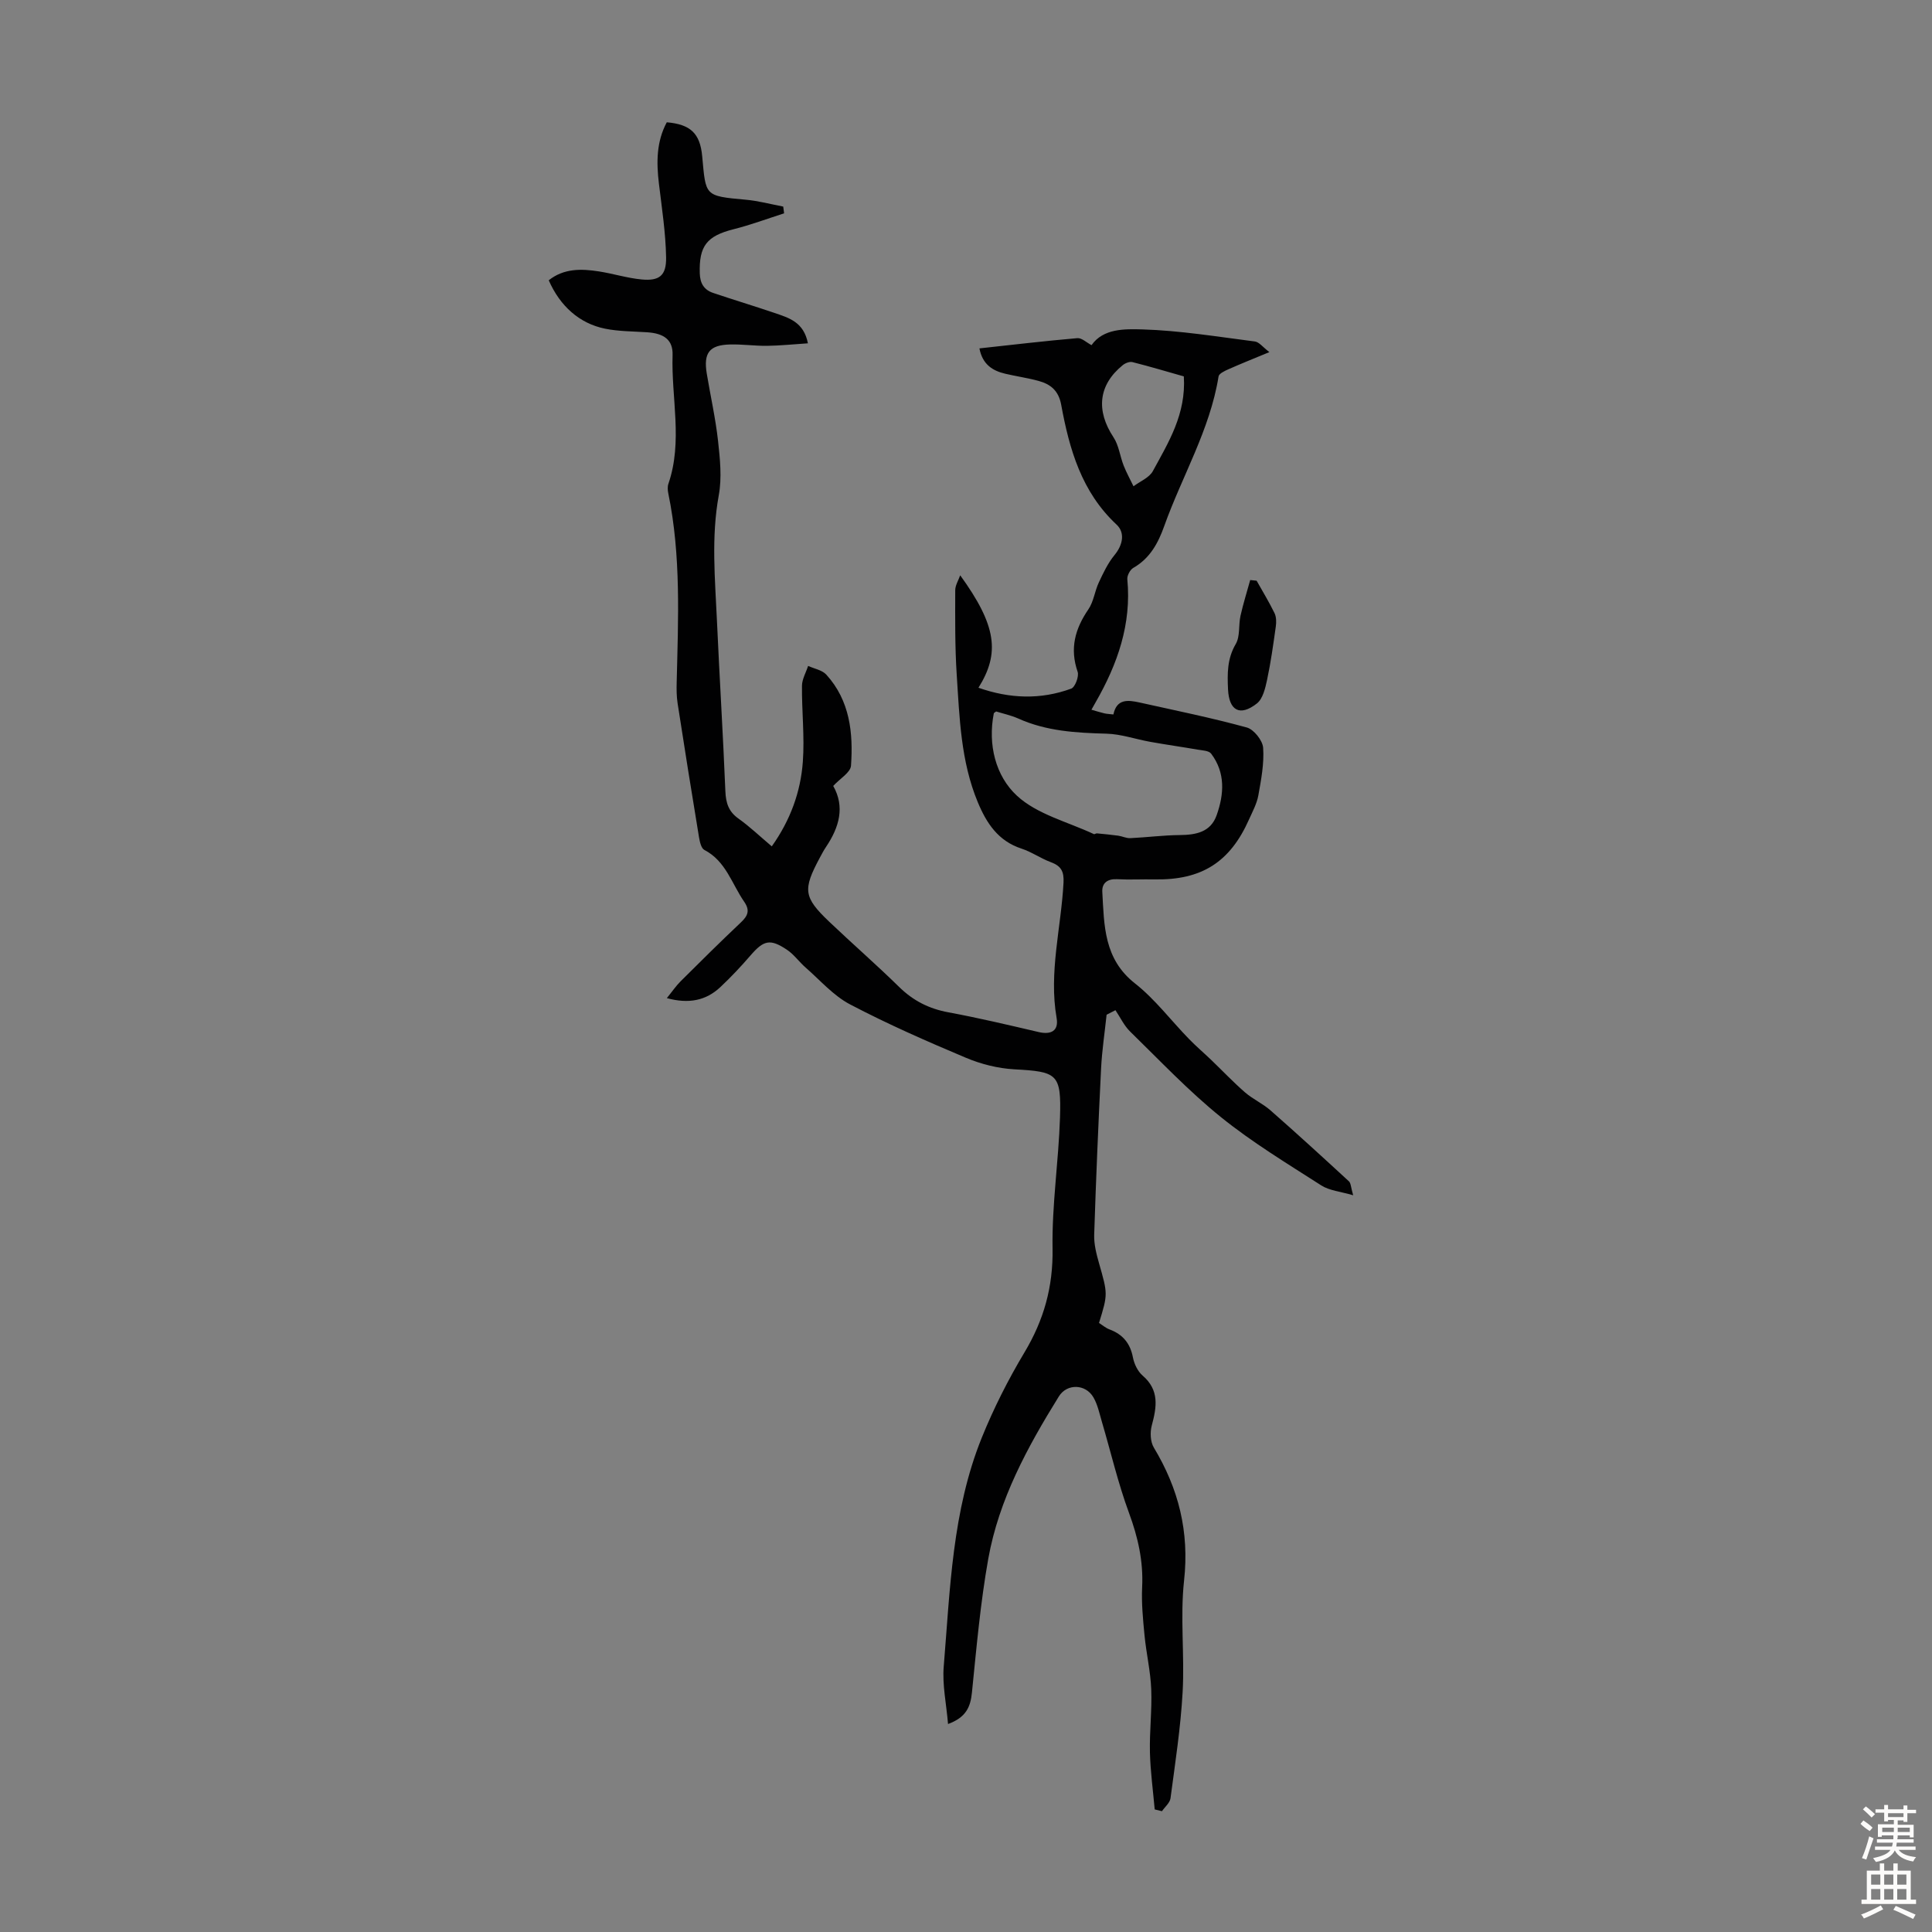 <svg enable-background="new 0 0 400 400" viewBox="0 0 400 400" xmlns="http://www.w3.org/2000/svg"><rect x="0" y="0" width="400" height="400" fill="#808080" stroke="none"/><path d="m198.8 119.11c7.53 10.4 8.27 16.1 3.78 23.28 6.47 2.27 12.86 2.51 19.21.18.8-.3 1.65-2.55 1.32-3.49-1.66-4.81-.54-8.88 2.22-12.91 1.1-1.6 1.32-3.77 2.17-5.58.92-1.97 1.88-4.01 3.24-5.66 1.78-2.15 2.2-4.68.43-6.32-7.25-6.76-9.77-15.6-11.46-24.8-.54-2.94-2.2-4.27-4.7-4.95-2.26-.62-4.59-.94-6.87-1.48-2.66-.62-4.73-1.94-5.36-5.25 6.81-.74 13.53-1.54 20.27-2.12.91-.08 1.92.92 2.94 1.45 2.43-3.48 6.89-3.36 10.52-3.26 7.79.23 15.55 1.51 23.3 2.5.88.11 1.63 1.16 3 2.2-3.28 1.36-5.93 2.42-8.52 3.57-.76.34-1.91.88-2 1.47-1.78 11.05-7.56 20.64-11.25 30.98-1.26 3.54-2.96 6.69-6.41 8.66-.66.38-1.3 1.59-1.23 2.35.89 9.29-2.03 17.56-6.54 25.43-.27.47-.53.94-.89 1.58 1.04.3 1.87.56 2.71.76.54.12 1.1.13 1.84.22.68-3.3 3.04-3 5.44-2.47 7.41 1.65 14.87 3.16 22.18 5.17 1.46.4 3.27 2.68 3.38 4.2.23 3.25-.41 6.59-.99 9.84-.31 1.72-1.2 3.36-1.93 4.99-3.95 8.89-9.85 12.6-19.58 12.42-2.57-.05-5.15.1-7.72-.04-1.98-.11-3.18.78-3.08 2.61.39 6.94.3 13.89 6.76 18.96 4.16 3.27 7.44 7.66 11.17 11.49 1.47 1.52 3.09 2.89 4.62 4.36 2.33 2.24 4.56 4.59 6.99 6.71 1.61 1.4 3.66 2.31 5.27 3.72 5.49 4.82 10.88 9.75 16.25 14.7.41.37.39 1.2.88 2.89-2.68-.79-4.93-.97-6.6-2.04-7.06-4.53-14.29-8.9-20.79-14.15-6.68-5.39-12.63-11.7-18.79-17.71-1.26-1.23-2.04-2.94-3.04-4.42-.61.31-1.22.63-1.83.94-.39 3.69-.95 7.37-1.14 11.07-.57 11.49-1.06 22.99-1.43 34.5-.06 1.95.46 3.97 1 5.87 1.81 6.37 1.86 6.35 0 12.37.69.44 1.37 1.04 2.17 1.34 2.74 1.02 4.29 2.87 4.85 5.8.26 1.35.99 2.88 2 3.75 3.52 3.03 2.93 6.52 1.9 10.35-.38 1.41-.29 3.37.43 4.57 5.13 8.52 7.37 17.43 6.26 27.52-.84 7.62.13 15.41-.3 23.1-.41 7.35-1.54 14.67-2.51 21.98-.13.95-1.16 1.79-1.77 2.68-.5-.12-1-.24-1.5-.37-.35-3.94-.89-7.87-.99-11.81-.1-4.36.44-8.73.27-13.08-.15-3.73-1.03-7.43-1.39-11.16-.32-3.32-.65-6.68-.49-10 .26-5.36-.87-10.31-2.72-15.33-2.27-6.15-3.76-12.59-5.62-18.89-.5-1.7-.87-3.52-1.74-5.03-1.63-2.82-5.49-2.9-7.16-.21-6.51 10.49-12.42 21.34-14.62 33.62-1.63 9.14-2.44 18.43-3.38 27.68-.3 2.98-1.19 5.15-4.95 6.53-.34-4.15-1.21-8.08-.89-11.92 1.32-16 1.75-32.21 7.88-47.37 2.46-6.08 5.46-12.01 8.83-17.64 4.02-6.71 5.95-13.58 5.82-21.51-.15-9.01 1.25-18.04 1.54-27.08.29-9.12-.53-9.54-9.47-10.03-3.38-.19-6.88-1.07-10.01-2.39-8.12-3.42-16.21-6.97-24-11.06-3.45-1.81-6.19-5.01-9.2-7.63-1.34-1.17-2.4-2.71-3.86-3.68-3.49-2.33-4.81-1.97-7.54 1.19-1.97 2.28-4.04 4.49-6.24 6.55-2.99 2.81-6.57 3.51-11.08 2.28 1.09-1.34 1.88-2.51 2.86-3.49 4.12-4.11 8.26-8.2 12.49-12.2 1.44-1.36 1.9-2.48.67-4.26-2.57-3.71-3.78-8.41-8.25-10.73-.65-.34-.94-1.66-1.1-2.58-1.53-9.25-3.01-18.51-4.44-27.78-.22-1.43-.23-2.9-.19-4.35.31-13.08.93-26.18-1.74-39.13-.13-.64-.18-1.38.03-1.98 3.01-8.79.57-17.76.86-26.64.1-3.17-1.8-4.5-5.32-4.72-2.89-.19-5.84-.17-8.66-.74-5.29-1.07-9.32-4.67-11.66-10.02 3.11-2.48 6.73-2.41 10.37-1.84 2.97.46 5.89 1.39 8.87 1.67 3.64.34 5.12-.78 5.06-4.55-.09-5.11-.88-10.21-1.49-15.31-.53-4.4-.52-8.68 1.63-12.68 4.87.42 6.89 2.26 7.33 7.01.77 8.25.39 8.24 9.03 9.02 2.6.23 5.17.93 7.75 1.42.06.47.12.94.18 1.4-3.48 1.11-6.92 2.4-10.46 3.29-5.55 1.4-7.17 3.47-7 9.12.06 2.11.9 3.44 2.78 4.07 4.22 1.43 8.5 2.71 12.72 4.15 2.91 1 6.03 1.84 6.89 6.28-3 .2-5.72.48-8.45.52-2.57.03-5.14-.35-7.7-.28-4.26.11-5.5 1.75-4.79 6.04.77 4.63 1.81 9.23 2.33 13.89.41 3.73.82 7.63.16 11.26-1.6 8.72-.77 17.39-.38 26.09.53 11.74 1.26 23.46 1.74 35.2.1 2.43.65 4.21 2.7 5.67 2.35 1.67 4.45 3.69 6.91 5.76 3.85-5.43 5.98-11.28 6.43-17.54.38-5.2-.23-10.46-.18-15.7.01-1.38.83-2.74 1.27-4.12 1.28.59 2.9.85 3.77 1.81 4.88 5.36 5.59 12.06 5.11 18.85-.1 1.41-2.29 2.67-3.68 4.19 2.45 4.32 1.25 8.53-1.46 12.58-.5.74-.92 1.53-1.34 2.32-3.53 6.6-3.35 8.14 1.98 13.22 4.78 4.55 9.77 8.89 14.48 13.51 2.91 2.85 6.18 4.5 10.18 5.24 6.26 1.16 12.47 2.63 18.67 4.08 2.63.62 4.2-.28 3.74-2.9-1.65-9.47.94-18.69 1.43-28.03.12-2.32-.5-3.45-2.61-4.23-2.09-.77-3.97-2.12-6.08-2.81-4.84-1.58-7.25-5.25-9.07-9.64-3.51-8.45-3.77-17.44-4.35-26.35-.38-5.8-.32-11.63-.31-17.45-.02-1.04.66-2.1 1.03-3.15zm7.44 28.19c-.32.24-.46.3-.48.38-1.28 6.5.38 12.99 4.78 17.06 4.18 3.87 10.52 5.41 15.93 7.95.15.07.43-.17.64-.15 1.47.14 2.95.28 4.41.48.84.12 1.68.55 2.5.51 3.41-.16 6.82-.61 10.23-.64 3.36-.03 6.4-.6 7.64-4.1 1.55-4.36 1.85-8.8-1.14-12.76-.47-.62-1.79-.66-2.74-.82-3.28-.57-6.58-1.03-9.86-1.62-3.03-.54-6.03-1.61-9.07-1.69-6.29-.17-12.46-.51-18.31-3.16-1.49-.65-3.12-1-4.53-1.44zm38.86-69.37c-3.36-.95-6.98-2.04-10.64-2.96-.59-.15-1.5.21-2.02.64-5.04 4.1-5.56 9.39-1.9 14.93 1.11 1.68 1.34 3.92 2.1 5.85.58 1.47 1.35 2.86 2.04 4.29 1.37-1.03 3.27-1.78 4.01-3.15 3.23-5.94 6.9-11.79 6.41-19.6z" fill="#010102"/><path d="m260.17 120.23c1.25 2.23 2.59 4.42 3.71 6.72.38.79.39 1.88.26 2.78-.52 3.7-1.03 7.4-1.81 11.05-.37 1.72-.87 3.89-2.1 4.86-3.5 2.75-5.77 1.51-5.98-2.92-.15-3.22-.19-6.34 1.59-9.37.94-1.59.56-3.91.99-5.85.56-2.5 1.33-4.94 2.01-7.41.46.05.9.1 1.33.14z" fill="#010102"/><g fill="#fcfbfa"><path d="m385.2 377.6.6-.7c.6.4 1.3.9 1.9 1.5l-.6.7c-.8-.5-1.4-1-1.9-1.5zm.3 7.1c.6-1.4 1.1-2.9 1.5-4.5.3.1.6.3.9.4-.5 1.4-1 2.9-1.5 4.4zm.2-10.1.6-.6c.7.5 1.3 1.1 1.9 1.6l-.7.7c-.6-.6-1.2-1.2-1.8-1.7zm8.4-.8h.8v.9h1.8v.7h-1.8v1.8h-.8v-.3h-1.2v.9h3.3v2.6h-.8v-.4h-2.5c0 .3 0 .6-.1.8h3.4v.7h-3.5c0 .3-.1.6-.1.8h4v.7h-3.5c.7.9 1.9 1.3 3.6 1.5-.2.2-.4.5-.6.9-1.9-.3-3.2-1.1-3.8-2.3-.5 1.1-1.8 2-3.9 2.4-.2-.3-.4-.5-.6-.8 1.9-.4 3.1-.9 3.6-1.7h-3.2v-.7h3.5c.1-.2.1-.5.2-.8h-3.3v-.7h3.4c0-.2 0-.5 0-.8h-2.4v.3h-.8v-2.6h3.3v-.9h-1.2v.3h-.8v-1.8h-1.8v-.7h1.8v-.9h.8v.9h3.2zm-4.4 5.5h2.4c0-.3 0-.6 0-.9h-2.4zm1.2-3.1h3.2v-.8h-3.2zm4.4 2.2h-2.4v.9h2.5v-.9z"/><path d="m389.2 385.8h.9v1.5h1.9v-1.5h.9v1.5h2.7v6h1.1v.9h-11.3v-.9h1.1v-6h2.7zm.2 8.7.5.8c-1.2.6-2.5 1.3-4 1.9-.2-.3-.3-.6-.6-.8 1.6-.6 3-1.3 4.1-1.9zm-2-4.3h1.9v-2.1h-1.9zm0 3.1h1.9v-2.2h-1.9zm2.7-3.1h1.9v-2.1h-1.9zm0 3.1h1.9v-2.2h-1.9zm2.4 1.3c1.4.6 2.7 1.2 4.1 1.8l-.5.9c-1.5-.7-2.8-1.4-4.1-1.9zm2.2-6.5h-1.9v2.1h1.9zm-1.9 5.2h1.9v-2.2h-1.9z"/></g></svg>
